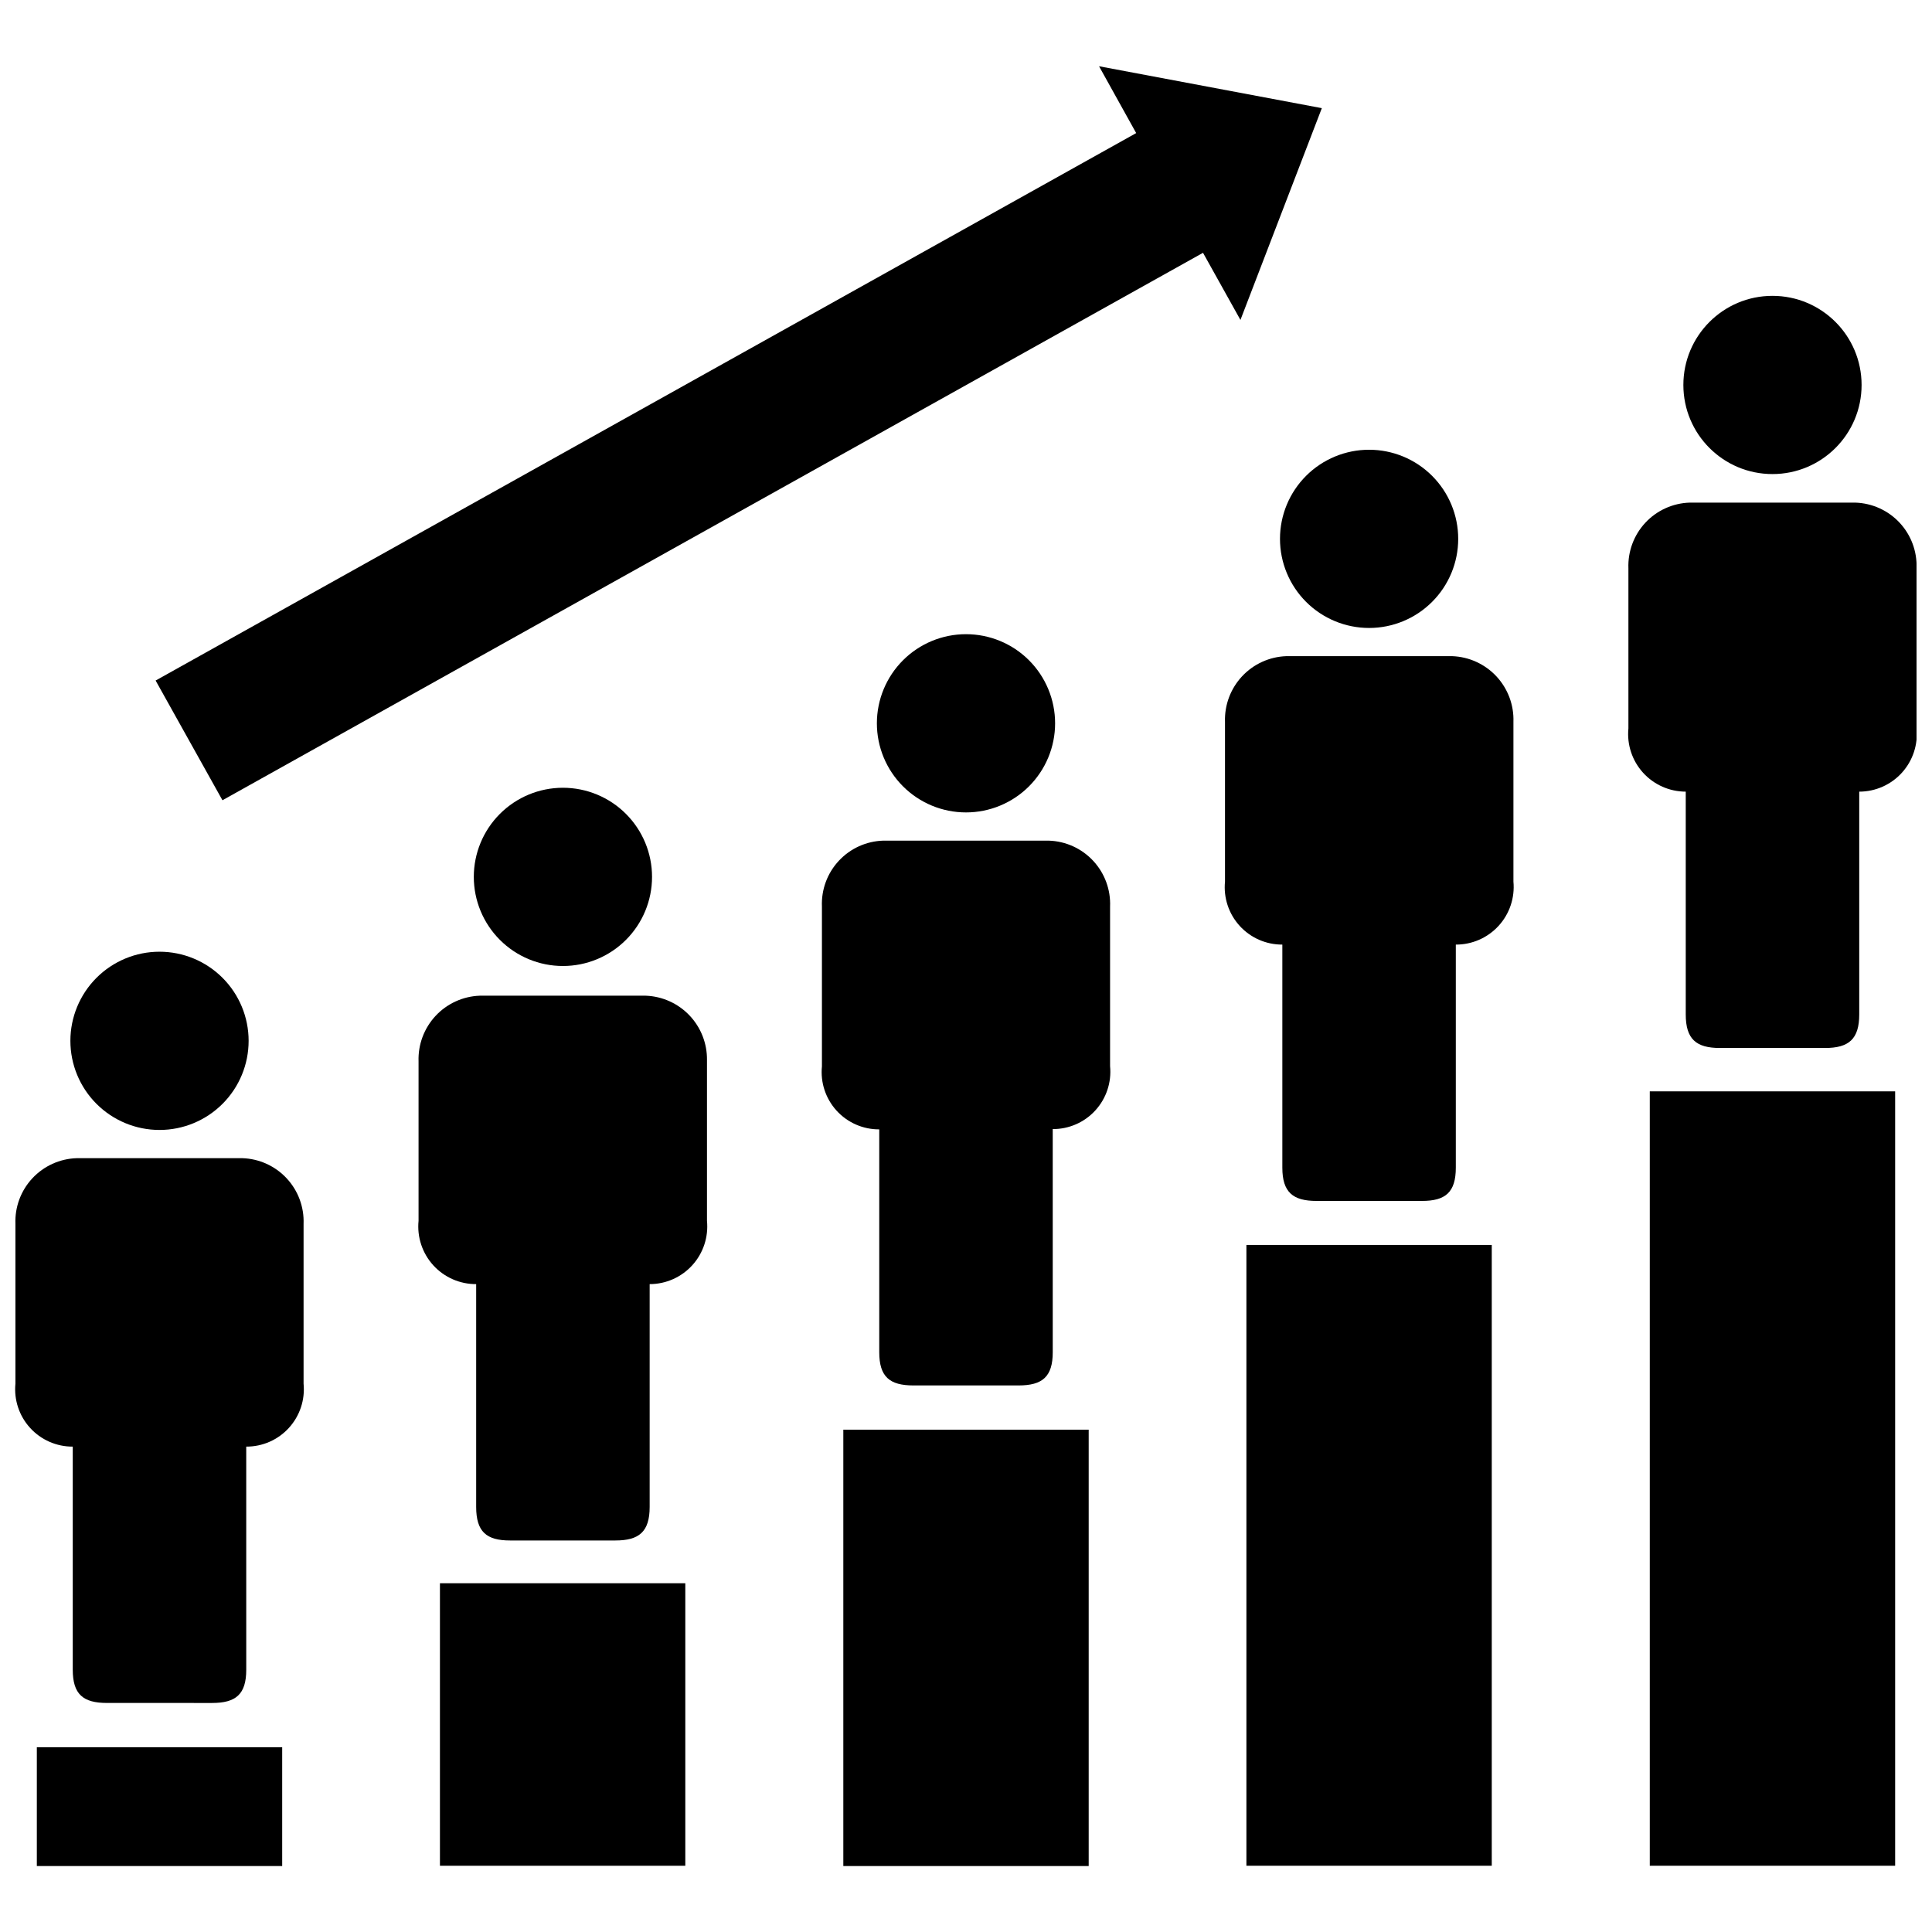 <?xml version="1.0" encoding="UTF-8"?>
<!-- Uploaded to: SVG Repo, www.svgrepo.com, Generator: SVG Repo Mixer Tools -->
<svg width="800px" height="800px" version="1.1" viewBox="144 144 512 512" xmlns="http://www.w3.org/2000/svg">
 <defs>
  <clipPath id="b">
   <path d="m575 277h76.902v145h-76.902z"/>
  </clipPath>
  <clipPath id="a">
   <path d="m148.09 450h76.906v146h-76.906z"/>
  </clipPath>
 </defs>
 <path d="m581.21 433.22h65.023v205.22h-65.023z"/>
 <path d="m474.31 473.92h65.023v164.52h-65.023z"/>
 <path d="m367.49 522.88h65.023v115.64h-65.023z"/>
 <path d="m260.59 563.58h65.023v74.863h-65.023z"/>
 <path d="m153.76 607.03h65.023v31.488h-65.023z"/>
 <path d="m494.3 172.66-59.039-11.102 9.84 17.711-259.86 145.08 17.711 31.727 259.86-145.08 9.918 17.789z"/>
 <g clip-path="url(#b)">
  <path d="m635.69 277.2h-43.926c-4.461 0.145-8.684 2.059-11.727 5.324-3.043 3.266-4.66 7.613-4.492 12.074v42.43c-0.422 4.289 0.988 8.555 3.883 11.75 2.894 3.191 7.004 5.016 11.312 5.016v59.039c0 6.535 2.754 8.895 9.055 8.895h27.867c6.297 0 9.055-2.363 9.055-8.895v-59.039h-0.004c4.309 0 8.418-1.824 11.312-5.016 2.891-3.195 4.301-7.461 3.879-11.75v-42.43c0.172-4.461-1.445-8.809-4.488-12.074-3.043-3.266-7.266-5.18-11.727-5.324z"/>
 </g>
 <path d="m637.34 246.02c0 13.043-10.574 23.613-23.617 23.613-13.043 0-23.613-10.57-23.613-23.613 0-13.043 10.57-23.617 23.613-23.617 13.043 0 23.617 10.574 23.617 23.617"/>
 <path d="m528.86 317.89h-44.004c-4.457 0.164-8.664 2.086-11.703 5.348-3.039 3.262-4.664 7.594-4.516 12.047v42.352c-0.422 4.281 0.988 8.543 3.887 11.727 2.894 3.18 7.004 4.984 11.309 4.965v59.117c0 6.535 2.832 8.816 9.055 8.816h27.945c6.219 0 8.973-2.281 8.973-8.816v-59.117c4.309 0.016 8.422-1.785 11.332-4.965 2.91-3.176 4.34-7.438 3.938-11.727v-42.352c0.152-4.453-1.473-8.785-4.512-12.047-3.039-3.262-7.25-5.184-11.703-5.348z"/>
 <path d="m483.21 286.8c0 6.266 2.488 12.273 6.914 16.699 4.43 4.43 10.438 6.918 16.699 6.918 6.266 0 12.273-2.488 16.699-6.918 4.43-4.426 6.918-10.434 6.918-16.699 0-6.262-2.488-12.27-6.918-16.695-4.426-4.43-10.434-6.918-16.699-6.918-6.262 0-12.27 2.488-16.699 6.918-4.426 4.426-6.914 10.434-6.914 16.695z"/>
 <path d="m421.96 366.78h-43.926c-4.477 0.145-8.707 2.07-11.754 5.356-3.047 3.281-4.652 7.648-4.461 12.121v42.352c-0.426 4.281 0.988 8.543 3.883 11.723 2.898 3.184 7.008 4.988 11.309 4.965v59.043c0 6.535 2.754 8.816 9.055 8.816h27.867c6.297 0 9.055-2.281 9.055-8.816l-0.004-59.121c4.305 0.023 8.414-1.781 11.309-4.965 2.898-3.18 4.309-7.441 3.887-11.723v-42.273c0.191-4.473-1.418-8.84-4.465-12.121-3.043-3.285-7.277-5.211-11.754-5.356z"/>
 <path d="m400 359.3c6.262 0 12.27-2.488 16.699-6.918 4.426-4.43 6.914-10.434 6.914-16.699 0-6.262-2.488-12.27-6.914-16.699-4.43-4.43-10.438-6.918-16.699-6.918-6.266 0-12.273 2.488-16.699 6.918-4.43 4.43-6.918 10.438-6.918 16.699 0 6.266 2.488 12.27 6.918 16.699 4.426 4.43 10.434 6.918 16.699 6.918z"/>
 <path d="m315.14 407.87h-44.004c-4.453 0.164-8.664 2.086-11.703 5.348-3.039 3.262-4.66 7.594-4.512 12.051v42.273-0.004c-0.426 4.305 0.996 8.586 3.906 11.781 2.91 3.195 7.043 5.008 11.363 4.988v59.039c0 6.613 2.754 8.895 8.973 8.895h27.949c6.219 0 9.055-2.281 9.055-8.895v-59.039h-0.004c4.312-0.004 8.418-1.824 11.312-5.019 2.894-3.191 4.305-7.461 3.883-11.75v-42.586c0.062-4.402-1.598-8.652-4.629-11.848-3.031-3.191-7.191-5.07-11.59-5.234z"/>
 <path d="m293.18 400c6.262 0 12.27-2.488 16.699-6.918 4.43-4.43 6.918-10.438 6.918-16.699 0-6.266-2.488-12.27-6.918-16.699-4.43-4.43-10.438-6.918-16.699-6.918-6.266 0-12.27 2.488-16.699 6.918-4.43 4.43-6.918 10.434-6.918 16.699 0 6.262 2.488 12.27 6.918 16.699 4.43 4.43 10.434 6.918 16.699 6.918z"/>
 <g clip-path="url(#a)">
  <path d="m208.23 450.93h-43.926c-4.461 0.145-8.68 2.062-11.727 5.328-3.043 3.266-4.66 7.609-4.488 12.07v42.352c-0.422 4.281 0.988 8.543 3.883 11.723 2.898 3.184 7.008 4.988 11.309 4.965v59.117c0 6.535 2.754 8.816 9.055 8.816l27.867 0.004c6.297 0 9.055-2.281 9.055-8.816l-0.004-59.121c4.305 0.023 8.414-1.781 11.309-4.965 2.898-3.18 4.309-7.441 3.887-11.723v-42.352c0.168-4.461-1.445-8.805-4.492-12.07-3.043-3.266-7.262-5.184-11.727-5.328z"/>
 </g>
 <path d="m186.27 443.45c6.262 0 12.27-2.488 16.699-6.918 4.43-4.43 6.918-10.438 6.918-16.699 0-6.262-2.488-12.27-6.918-16.699-4.43-4.43-10.438-6.918-16.699-6.918-6.266 0-12.27 2.488-16.699 6.918-4.43 4.43-6.918 10.438-6.918 16.699 0 6.262 2.488 12.27 6.918 16.699 4.43 4.43 10.434 6.918 16.699 6.918z"/>
</svg>